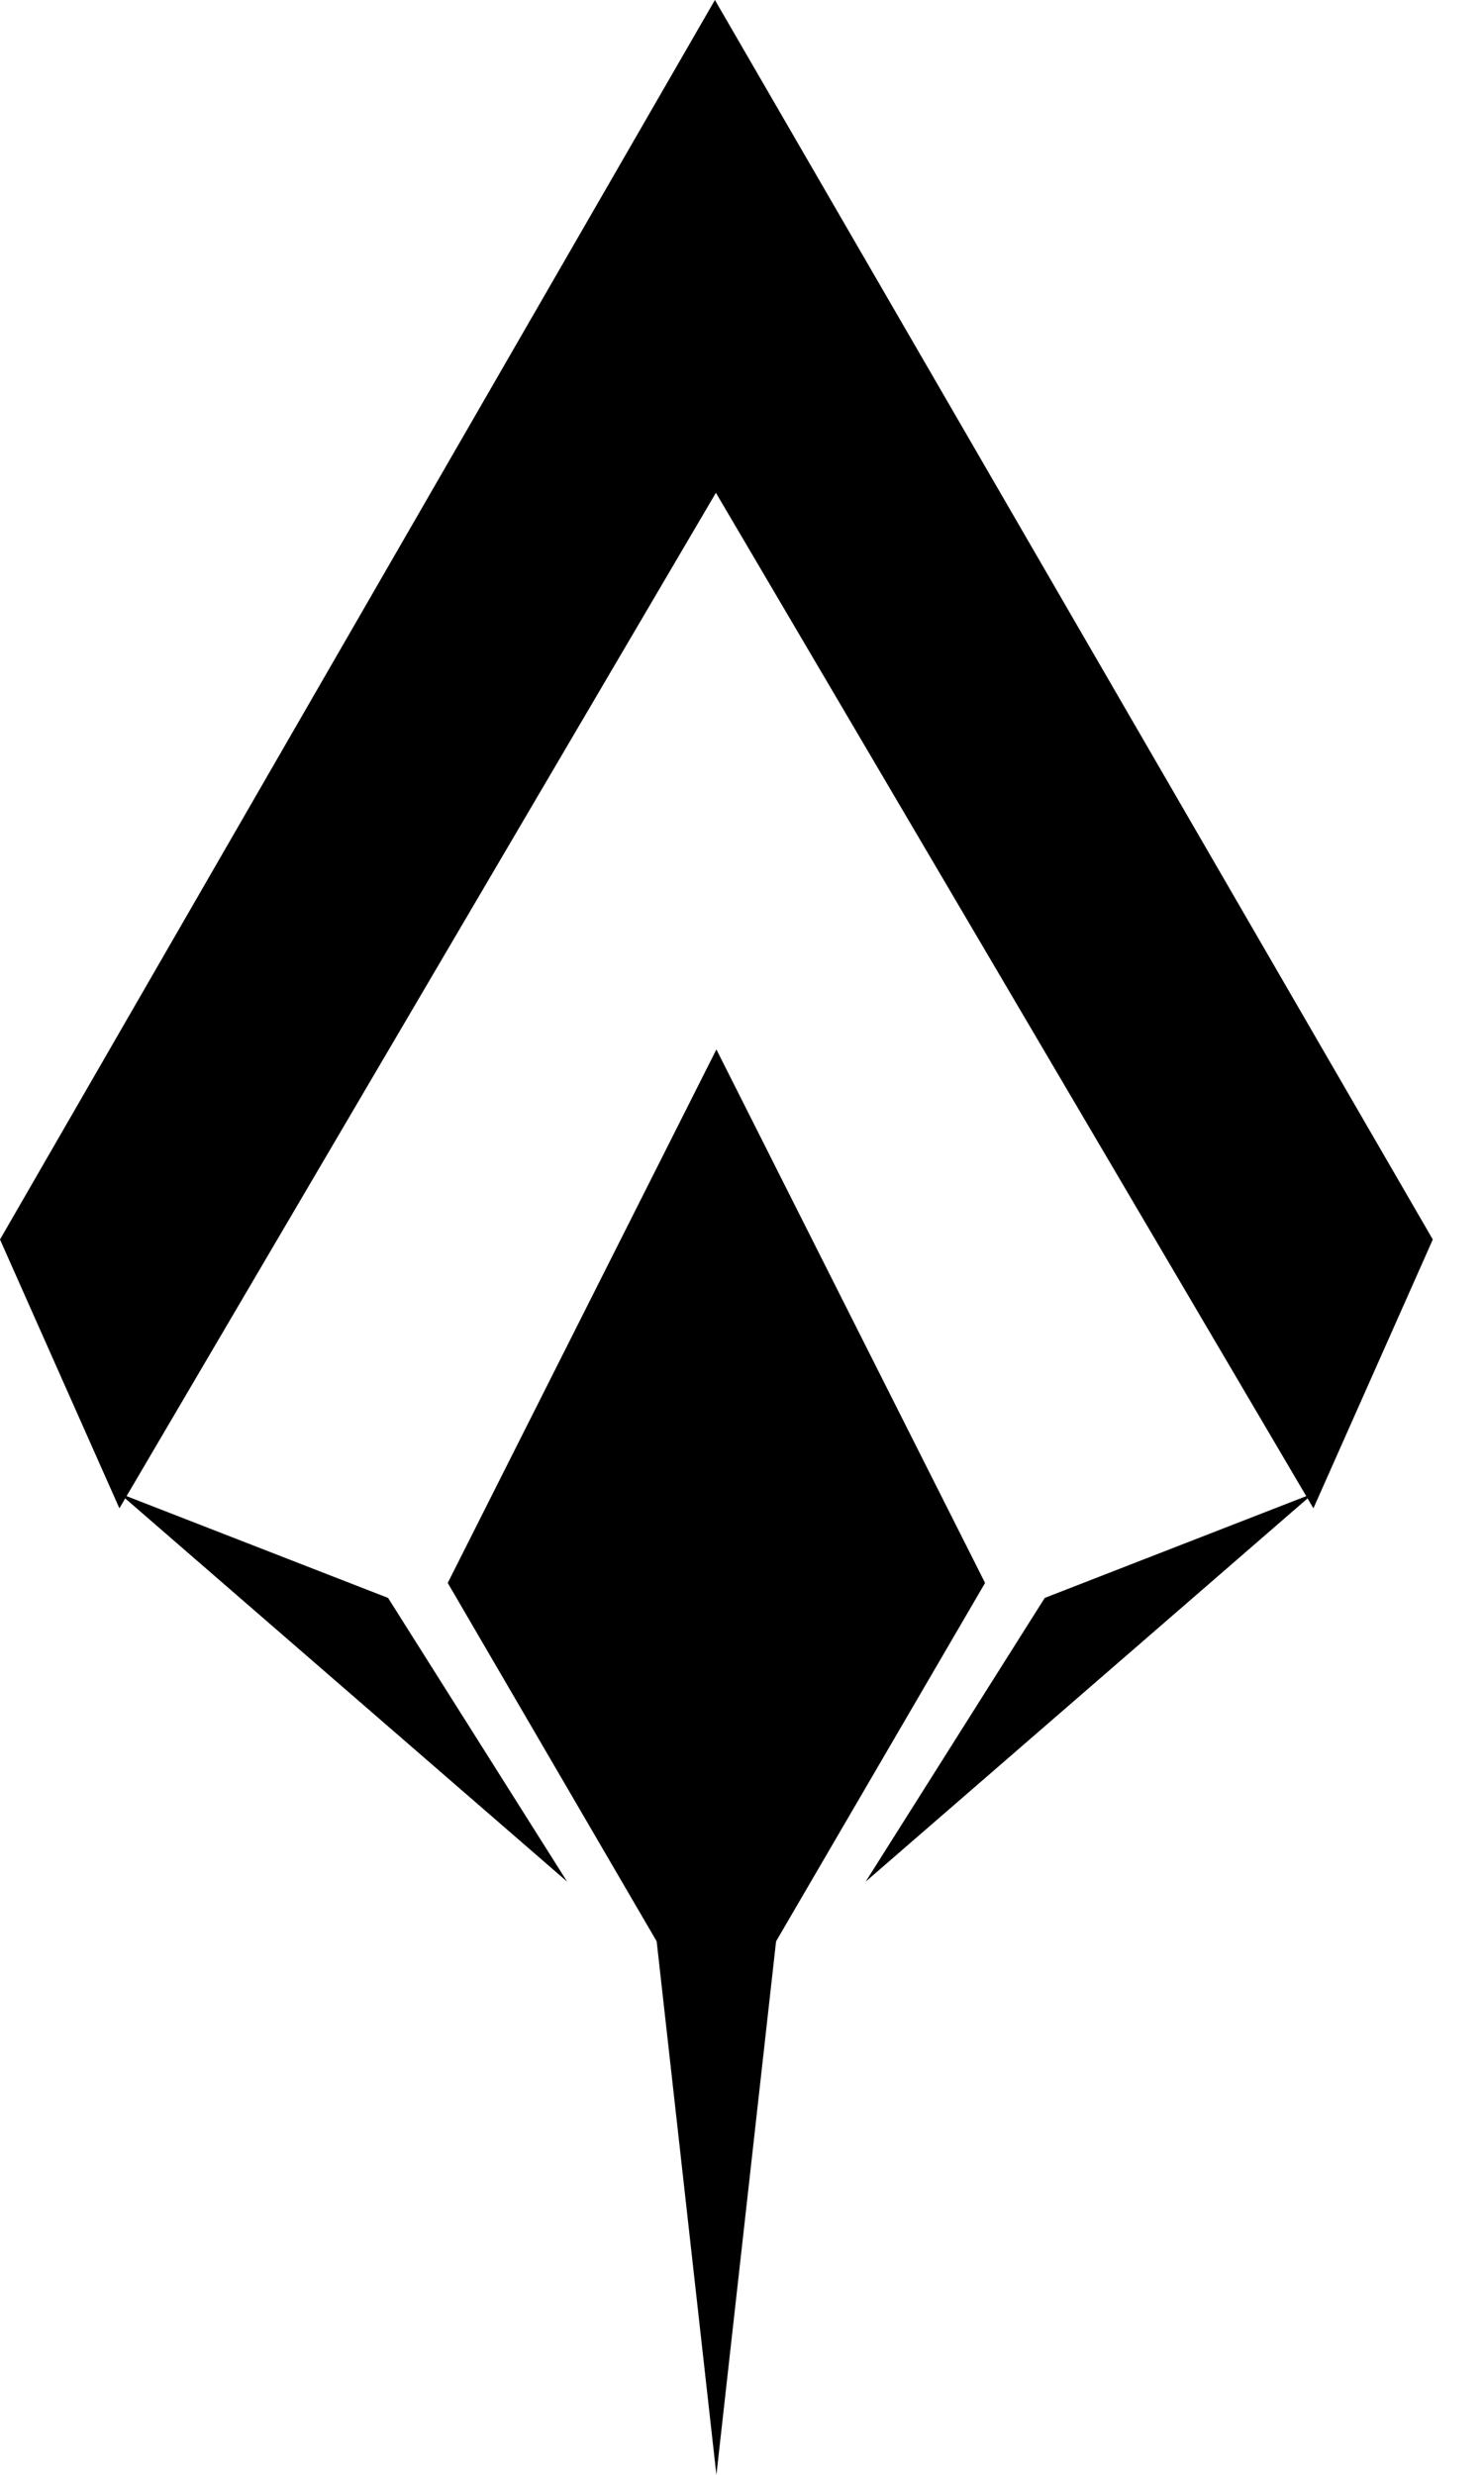 <?xml version="1.0" encoding="UTF-8"?> <svg xmlns="http://www.w3.org/2000/svg" width="24" height="40" viewBox="0 0 24 40" fill="none"><path fill-rule="evenodd" clip-rule="evenodd" d="M0 20.034L11.562 0L23.172 20.034L21.241 24.379L11.578 7.965L1.931 24.379L0 20.034Z" fill="black"></path><path fill-rule="evenodd" clip-rule="evenodd" d="M7.241 25.585L11.586 16.962L15.931 25.585L12.551 31.378L11.586 40.002L10.62 31.378L7.241 25.585Z" fill="black"></path><path fill-rule="evenodd" clip-rule="evenodd" d="M16.896 25.827L14 30.413L21.241 24.137L16.896 25.827ZM6.276 25.827L9.172 30.413L1.931 24.137L6.276 25.827Z" fill="black"></path></svg> 